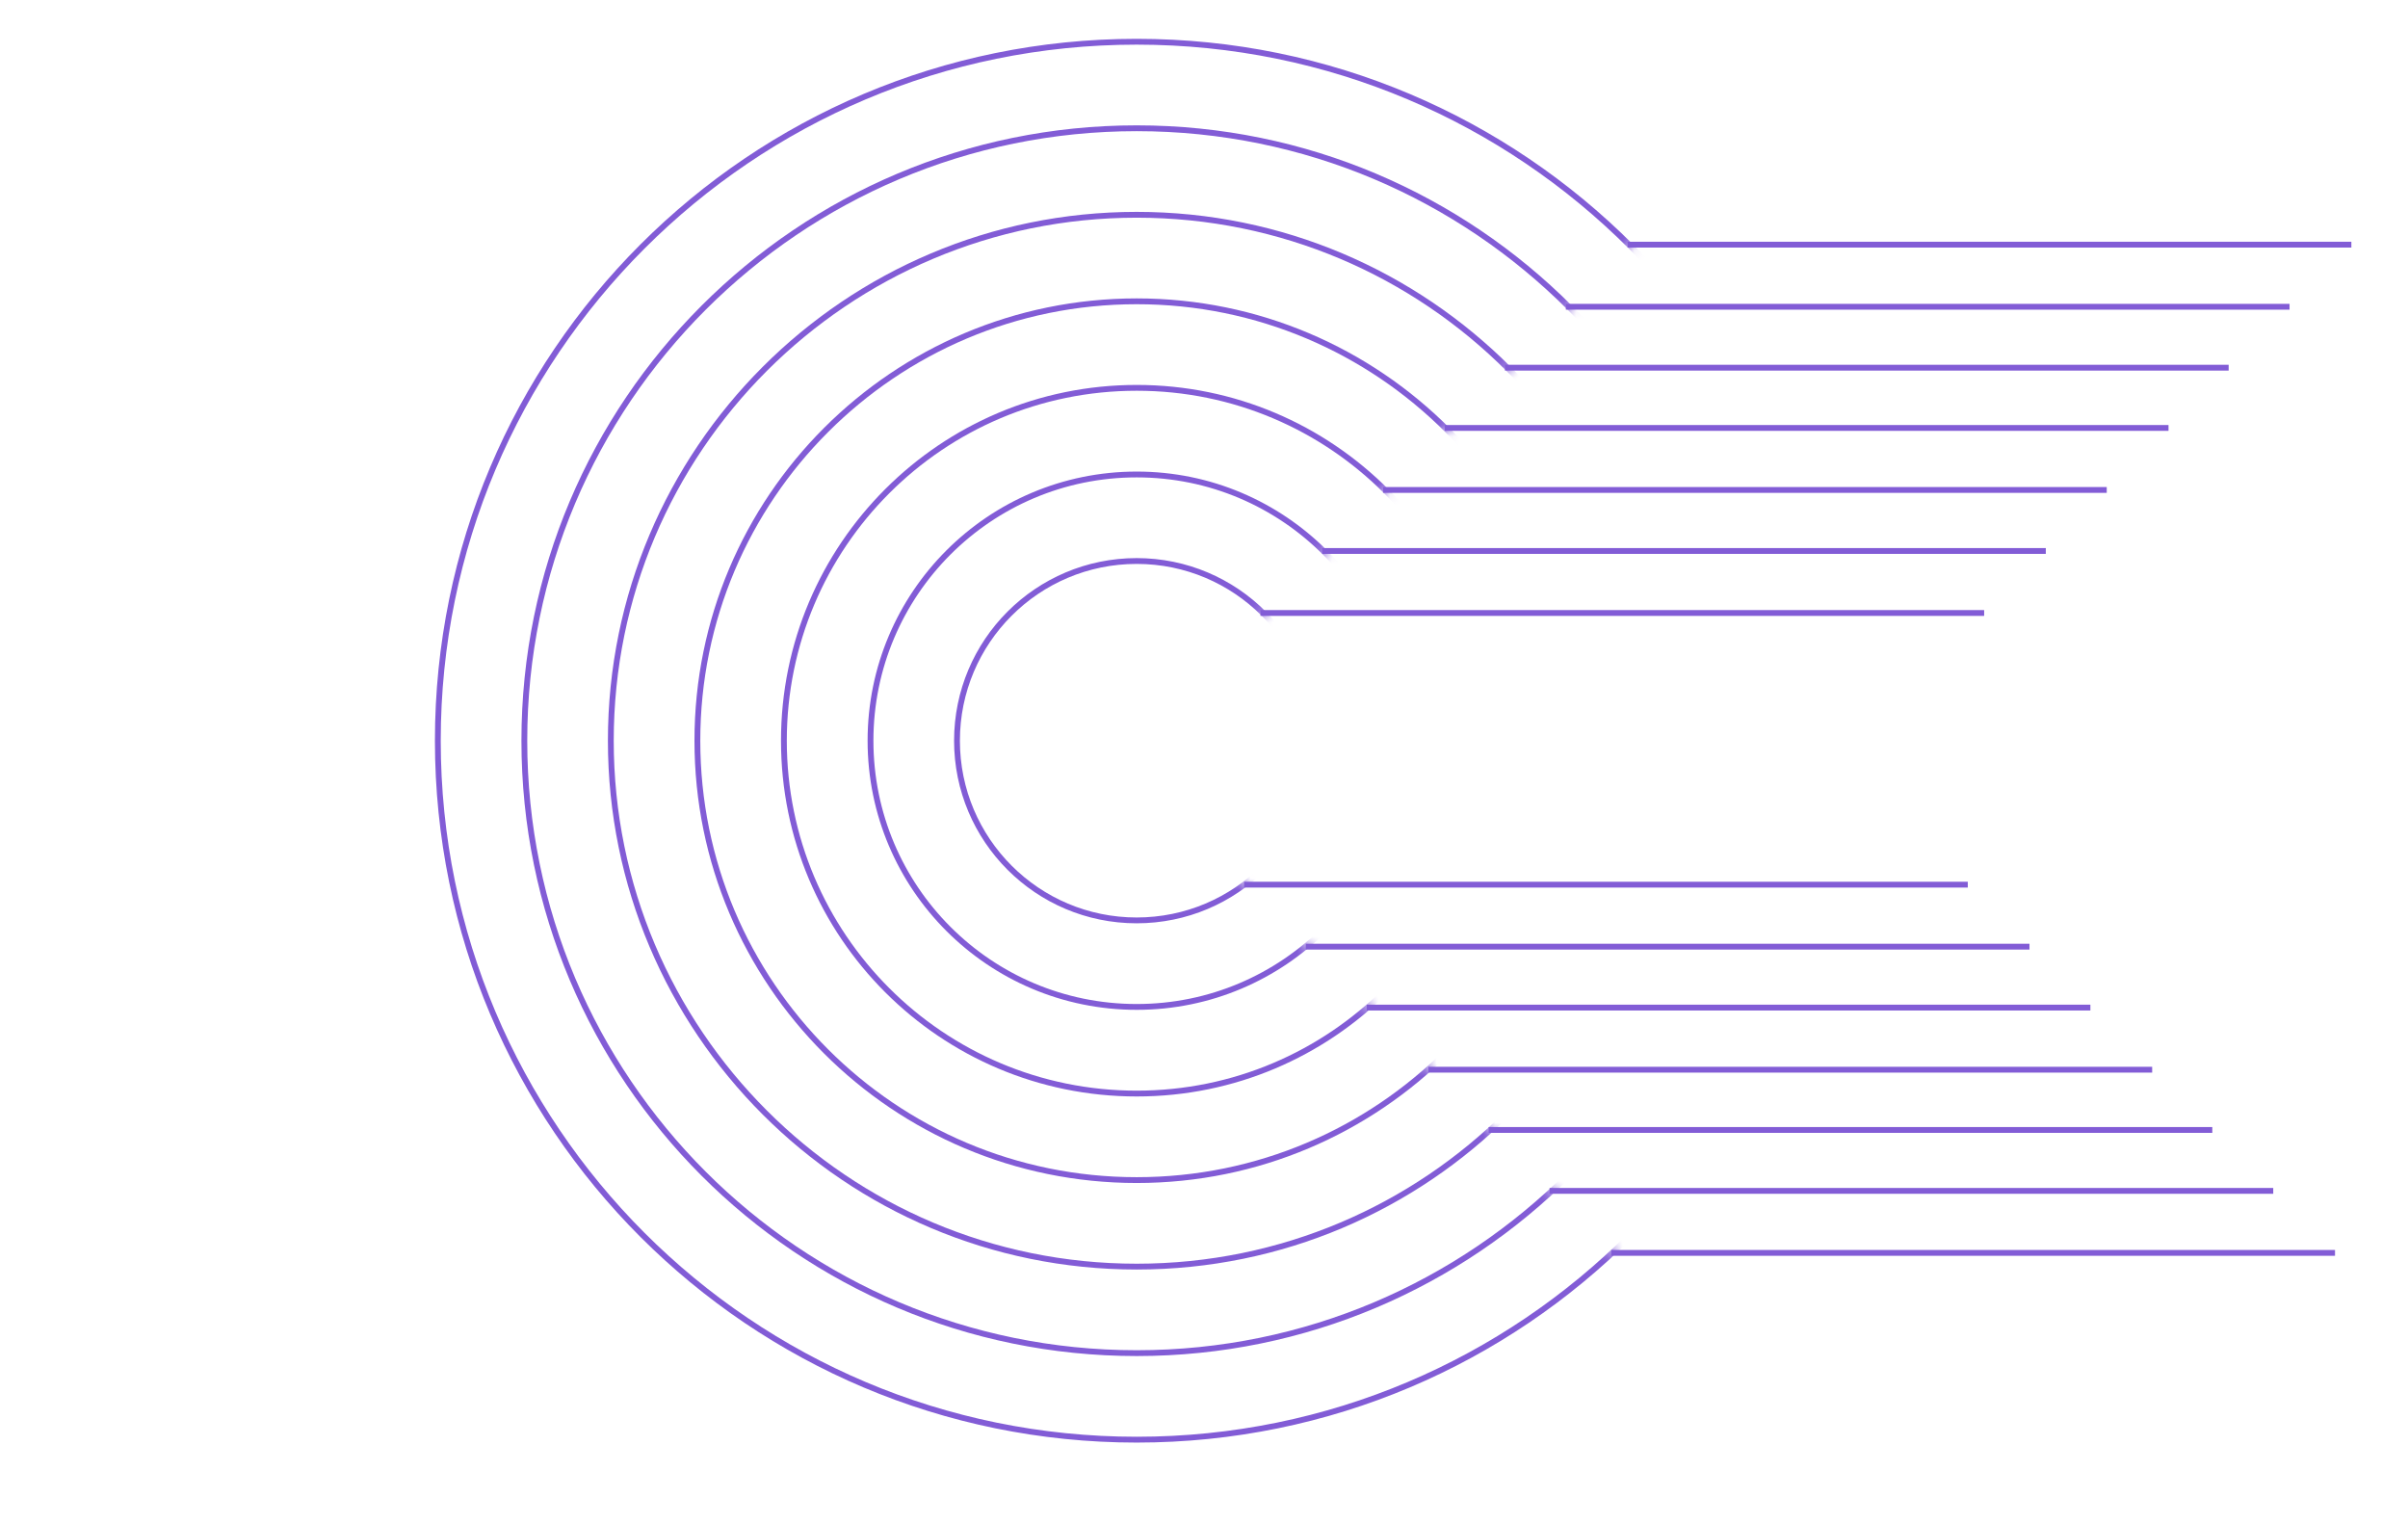 <svg width="207" height="131" viewBox="0 0 207 131" fill="none" xmlns="http://www.w3.org/2000/svg">
<g clip-path="url(#clip0_2039_4486)">
<mask id="mask0_2039_4486" style="mask-type:luminance" maskUnits="userSpaceOnUse" x="4" y="-19" width="147" height="169">
<path d="M150.352 11.024L70.184 -18.733L4.871 22.47L50.514 149.087L150.352 119.245L96.242 65.135L150.352 11.024Z" fill="white"/>
</mask>
<g mask="url(#mask0_2039_4486)">
<path d="M97.714 123.741C130.893 123.741 157.79 96.844 157.79 63.664C157.79 30.485 130.893 3.587 97.714 3.587C64.534 3.587 37.637 30.485 37.637 63.664C37.637 96.844 64.534 123.741 97.714 123.741Z" stroke="#825CD6" stroke-width="0.5" stroke-miterlimit="10"/>
<path d="M97.714 116.304C126.786 116.304 150.354 92.736 150.354 63.664C150.354 34.592 126.786 11.024 97.714 11.024C68.642 11.024 45.074 34.592 45.074 63.664C45.074 92.736 68.642 116.304 97.714 116.304Z" stroke="#825CD6" stroke-width="0.5" stroke-miterlimit="10"/>
<path d="M97.711 108.867C122.675 108.867 142.913 88.629 142.913 63.664C142.913 38.699 122.675 18.461 97.711 18.461C72.746 18.461 52.508 38.699 52.508 63.664C52.508 88.629 72.746 108.867 97.711 108.867Z" stroke="#825CD6" stroke-width="0.5" stroke-miterlimit="10"/>
<path d="M97.715 101.43C118.572 101.43 135.481 84.522 135.481 63.664C135.481 42.807 118.572 25.898 97.715 25.898C76.858 25.898 59.949 42.807 59.949 63.664C59.949 84.522 76.858 101.43 97.715 101.43Z" stroke="#825CD6" stroke-width="0.5" stroke-miterlimit="10"/>
<path d="M97.716 93.993C114.466 93.993 128.044 80.414 128.044 63.664C128.044 46.914 114.466 33.335 97.716 33.335C80.965 33.335 67.387 46.914 67.387 63.664C67.387 80.414 80.965 93.993 97.716 93.993Z" stroke="#825CD6" stroke-width="0.5" stroke-miterlimit="10"/>
<path d="M97.714 86.546C110.352 86.546 120.597 76.302 120.597 63.664C120.597 51.026 110.352 40.782 97.714 40.782C85.077 40.782 74.832 51.026 74.832 63.664C74.832 76.302 85.077 86.546 97.714 86.546Z" stroke="#825CD6" stroke-width="0.5" stroke-miterlimit="10"/>
<path d="M97.711 79.109C106.241 79.109 113.156 72.194 113.156 63.664C113.156 55.134 106.241 48.219 97.711 48.219C89.181 48.219 82.266 55.134 82.266 63.664C82.266 72.194 89.181 79.109 97.711 79.109Z" stroke="#825CD6" stroke-width="0.5" stroke-miterlimit="10"/>
</g>
<path d="M108.352 52.687H170.564" stroke="#825CD6" stroke-width="0.5" stroke-miterlimit="10"/>
<path d="M113.652 47.357H175.865" stroke="#825CD6" stroke-width="0.5" stroke-miterlimit="10"/>
<path d="M118.891 42.112H181.103" stroke="#825CD6" stroke-width="0.5" stroke-miterlimit="10"/>
<path d="M124.191 36.782H186.413" stroke="#825CD6" stroke-width="0.5" stroke-miterlimit="10"/>
<path d="M129.371 31.603H191.583" stroke="#825CD6" stroke-width="0.5" stroke-miterlimit="10"/>
<path d="M134.605 26.367H196.818" stroke="#825CD6" stroke-width="0.5" stroke-miterlimit="10"/>
<path d="M139.91 21.028H202.132" stroke="#825CD6" stroke-width="0.5" stroke-miterlimit="10"/>
<path d="M106.945 76.037H169.158" stroke="#825CD6" stroke-width="0.5" stroke-miterlimit="10"/>
<path d="M112.25 81.367H174.462" stroke="#825CD6" stroke-width="0.5" stroke-miterlimit="10"/>
<path d="M117.484 86.603H179.697" stroke="#825CD6" stroke-width="0.5" stroke-miterlimit="10"/>
<path d="M122.785 91.942H185.007" stroke="#825CD6" stroke-width="0.5" stroke-miterlimit="10"/>
<path d="M127.965 97.121H190.177" stroke="#825CD6" stroke-width="0.5" stroke-miterlimit="10"/>
<path d="M133.203 102.357H195.416" stroke="#825CD6" stroke-width="0.5" stroke-miterlimit="10"/>
<path d="M138.504 107.687H200.726" stroke="#825CD6" stroke-width="0.5" stroke-miterlimit="10"/>
</g>
<defs>
<clipPath id="clip0_2039_4486">
<rect width="207" height="130.195" fill="white"/>
</clipPath>
</defs>
</svg>
